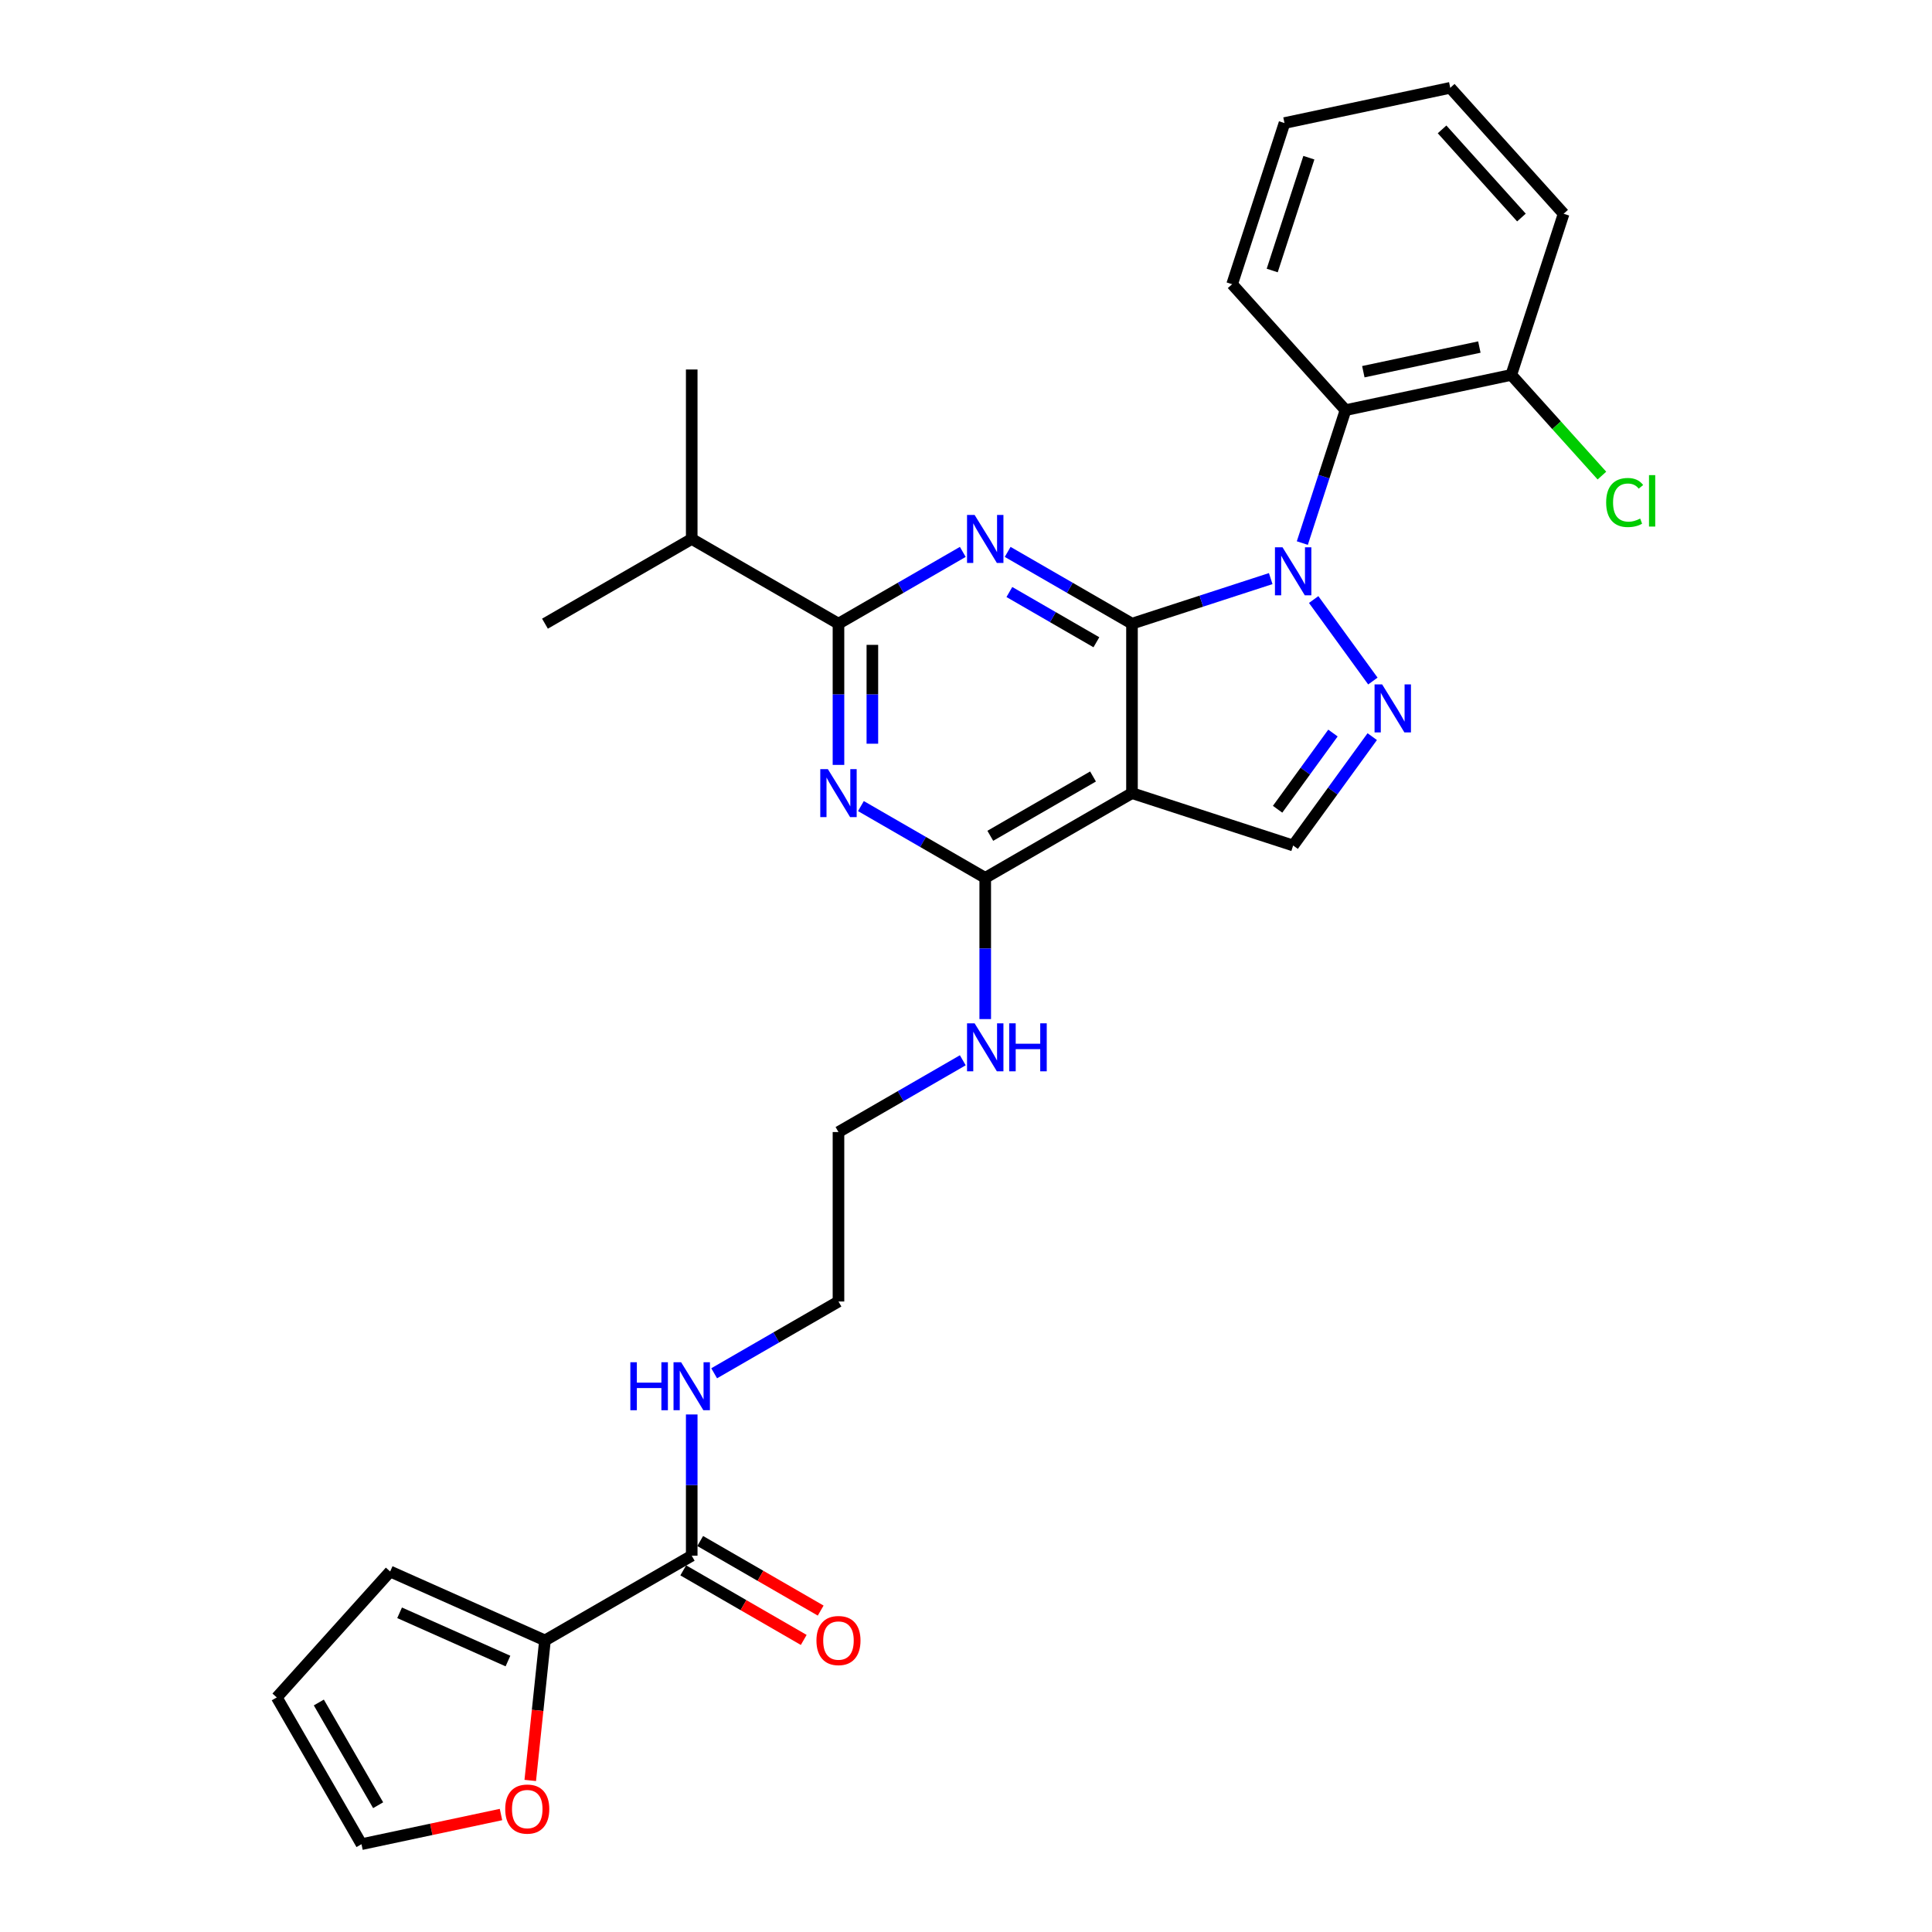<?xml version='1.0' encoding='iso-8859-1'?>
<svg version='1.1' baseProfile='full'
              xmlns='http://www.w3.org/2000/svg'
                      xmlns:rdkit='http://www.rdkit.org/xml'
                      xmlns:xlink='http://www.w3.org/1999/xlink'
                  xml:space='preserve'
width='1000px' height='1000px' viewBox='0 0 1000 1000'>
<!-- END OF HEADER -->
<rect style='opacity:1.0;fill:#FFFFFF;stroke:none' width='1000' height='1000' x='0' y='0'> </rect>
<path class='bond-0' d='M 585.914,322.813 L 621.817,311.148' style='fill:none;fill-rule:evenodd;stroke:#000000;stroke-width:6px;stroke-linecap:butt;stroke-linejoin:miter;stroke-opacity:1' />
<path class='bond-0' d='M 621.817,311.148 L 657.719,299.482' style='fill:none;fill-rule:evenodd;stroke:#0000FF;stroke-width:6px;stroke-linecap:butt;stroke-linejoin:miter;stroke-opacity:1' />
<path class='bond-1' d='M 585.914,322.813 L 553.741,304.238' style='fill:none;fill-rule:evenodd;stroke:#000000;stroke-width:6px;stroke-linecap:butt;stroke-linejoin:miter;stroke-opacity:1' />
<path class='bond-1' d='M 553.741,304.238 L 521.567,285.662' style='fill:none;fill-rule:evenodd;stroke:#0000FF;stroke-width:6px;stroke-linecap:butt;stroke-linejoin:miter;stroke-opacity:1' />
<path class='bond-1' d='M 567.491,332.432 L 544.969,319.43' style='fill:none;fill-rule:evenodd;stroke:#000000;stroke-width:6px;stroke-linecap:butt;stroke-linejoin:miter;stroke-opacity:1' />
<path class='bond-1' d='M 544.969,319.43 L 522.448,306.427' style='fill:none;fill-rule:evenodd;stroke:#0000FF;stroke-width:6px;stroke-linecap:butt;stroke-linejoin:miter;stroke-opacity:1' />
<path class='bond-2' d='M 585.914,322.813 L 585.914,410.524' style='fill:none;fill-rule:evenodd;stroke:#000000;stroke-width:6px;stroke-linecap:butt;stroke-linejoin:miter;stroke-opacity:1' />
<path class='bond-3' d='M 679.949,310.321 L 710.599,352.507' style='fill:none;fill-rule:evenodd;stroke:#0000FF;stroke-width:6px;stroke-linecap:butt;stroke-linejoin:miter;stroke-opacity:1' />
<path class='bond-7' d='M 674.08,281.096 L 685.258,246.693' style='fill:none;fill-rule:evenodd;stroke:#0000FF;stroke-width:6px;stroke-linecap:butt;stroke-linejoin:miter;stroke-opacity:1' />
<path class='bond-7' d='M 685.258,246.693 L 696.436,212.291' style='fill:none;fill-rule:evenodd;stroke:#000000;stroke-width:6px;stroke-linecap:butt;stroke-linejoin:miter;stroke-opacity:1' />
<path class='bond-5' d='M 498.341,285.662 L 466.168,304.238' style='fill:none;fill-rule:evenodd;stroke:#0000FF;stroke-width:6px;stroke-linecap:butt;stroke-linejoin:miter;stroke-opacity:1' />
<path class='bond-5' d='M 466.168,304.238 L 433.994,322.813' style='fill:none;fill-rule:evenodd;stroke:#000000;stroke-width:6px;stroke-linecap:butt;stroke-linejoin:miter;stroke-opacity:1' />
<path class='bond-6' d='M 585.914,410.524 L 509.954,454.379' style='fill:none;fill-rule:evenodd;stroke:#000000;stroke-width:6px;stroke-linecap:butt;stroke-linejoin:miter;stroke-opacity:1' />
<path class='bond-6' d='M 565.749,401.91 L 512.577,432.609' style='fill:none;fill-rule:evenodd;stroke:#000000;stroke-width:6px;stroke-linecap:butt;stroke-linejoin:miter;stroke-opacity:1' />
<path class='bond-8' d='M 585.914,410.524 L 669.332,437.628' style='fill:none;fill-rule:evenodd;stroke:#000000;stroke-width:6px;stroke-linecap:butt;stroke-linejoin:miter;stroke-opacity:1' />
<path class='bond-29' d='M 710.271,381.281 L 689.801,409.455' style='fill:none;fill-rule:evenodd;stroke:#0000FF;stroke-width:6px;stroke-linecap:butt;stroke-linejoin:miter;stroke-opacity:1' />
<path class='bond-29' d='M 689.801,409.455 L 669.332,437.628' style='fill:none;fill-rule:evenodd;stroke:#000000;stroke-width:6px;stroke-linecap:butt;stroke-linejoin:miter;stroke-opacity:1' />
<path class='bond-29' d='M 689.938,379.422 L 675.609,399.144' style='fill:none;fill-rule:evenodd;stroke:#0000FF;stroke-width:6px;stroke-linecap:butt;stroke-linejoin:miter;stroke-opacity:1' />
<path class='bond-29' d='M 675.609,399.144 L 661.281,418.865' style='fill:none;fill-rule:evenodd;stroke:#000000;stroke-width:6px;stroke-linecap:butt;stroke-linejoin:miter;stroke-opacity:1' />
<path class='bond-4' d='M 445.607,417.229 L 477.781,435.804' style='fill:none;fill-rule:evenodd;stroke:#0000FF;stroke-width:6px;stroke-linecap:butt;stroke-linejoin:miter;stroke-opacity:1' />
<path class='bond-4' d='M 477.781,435.804 L 509.954,454.379' style='fill:none;fill-rule:evenodd;stroke:#000000;stroke-width:6px;stroke-linecap:butt;stroke-linejoin:miter;stroke-opacity:1' />
<path class='bond-30' d='M 433.994,395.911 L 433.994,359.362' style='fill:none;fill-rule:evenodd;stroke:#0000FF;stroke-width:6px;stroke-linecap:butt;stroke-linejoin:miter;stroke-opacity:1' />
<path class='bond-30' d='M 433.994,359.362 L 433.994,322.813' style='fill:none;fill-rule:evenodd;stroke:#000000;stroke-width:6px;stroke-linecap:butt;stroke-linejoin:miter;stroke-opacity:1' />
<path class='bond-30' d='M 451.536,384.947 L 451.536,359.362' style='fill:none;fill-rule:evenodd;stroke:#0000FF;stroke-width:6px;stroke-linecap:butt;stroke-linejoin:miter;stroke-opacity:1' />
<path class='bond-30' d='M 451.536,359.362 L 451.536,333.778' style='fill:none;fill-rule:evenodd;stroke:#000000;stroke-width:6px;stroke-linecap:butt;stroke-linejoin:miter;stroke-opacity:1' />
<path class='bond-18' d='M 433.994,322.813 L 358.034,278.958' style='fill:none;fill-rule:evenodd;stroke:#000000;stroke-width:6px;stroke-linecap:butt;stroke-linejoin:miter;stroke-opacity:1' />
<path class='bond-16' d='M 509.954,454.379 L 509.954,490.929' style='fill:none;fill-rule:evenodd;stroke:#000000;stroke-width:6px;stroke-linecap:butt;stroke-linejoin:miter;stroke-opacity:1' />
<path class='bond-16' d='M 509.954,490.929 L 509.954,527.478' style='fill:none;fill-rule:evenodd;stroke:#0000FF;stroke-width:6px;stroke-linecap:butt;stroke-linejoin:miter;stroke-opacity:1' />
<path class='bond-12' d='M 696.436,212.291 L 782.231,194.055' style='fill:none;fill-rule:evenodd;stroke:#000000;stroke-width:6px;stroke-linecap:butt;stroke-linejoin:miter;stroke-opacity:1' />
<path class='bond-12' d='M 705.658,192.396 L 765.714,179.631' style='fill:none;fill-rule:evenodd;stroke:#000000;stroke-width:6px;stroke-linecap:butt;stroke-linejoin:miter;stroke-opacity:1' />
<path class='bond-21' d='M 696.436,212.291 L 637.746,147.109' style='fill:none;fill-rule:evenodd;stroke:#000000;stroke-width:6px;stroke-linecap:butt;stroke-linejoin:miter;stroke-opacity:1' />
<path class='bond-9' d='M 282.074,849.079 L 358.034,805.223' style='fill:none;fill-rule:evenodd;stroke:#000000;stroke-width:6px;stroke-linecap:butt;stroke-linejoin:miter;stroke-opacity:1' />
<path class='bond-11' d='M 282.074,849.079 L 278.265,885.318' style='fill:none;fill-rule:evenodd;stroke:#000000;stroke-width:6px;stroke-linecap:butt;stroke-linejoin:miter;stroke-opacity:1' />
<path class='bond-11' d='M 278.265,885.318 L 274.457,921.556' style='fill:none;fill-rule:evenodd;stroke:#FF0000;stroke-width:6px;stroke-linecap:butt;stroke-linejoin:miter;stroke-opacity:1' />
<path class='bond-13' d='M 282.074,849.079 L 201.946,813.404' style='fill:none;fill-rule:evenodd;stroke:#000000;stroke-width:6px;stroke-linecap:butt;stroke-linejoin:miter;stroke-opacity:1' />
<path class='bond-13' d='M 262.92,859.753 L 206.83,834.78' style='fill:none;fill-rule:evenodd;stroke:#000000;stroke-width:6px;stroke-linecap:butt;stroke-linejoin:miter;stroke-opacity:1' />
<path class='bond-10' d='M 358.034,805.223 L 358.034,768.674' style='fill:none;fill-rule:evenodd;stroke:#000000;stroke-width:6px;stroke-linecap:butt;stroke-linejoin:miter;stroke-opacity:1' />
<path class='bond-10' d='M 358.034,768.674 L 358.034,732.125' style='fill:none;fill-rule:evenodd;stroke:#0000FF;stroke-width:6px;stroke-linecap:butt;stroke-linejoin:miter;stroke-opacity:1' />
<path class='bond-14' d='M 353.649,812.819 L 384.831,830.822' style='fill:none;fill-rule:evenodd;stroke:#000000;stroke-width:6px;stroke-linecap:butt;stroke-linejoin:miter;stroke-opacity:1' />
<path class='bond-14' d='M 384.831,830.822 L 416.013,848.826' style='fill:none;fill-rule:evenodd;stroke:#FF0000;stroke-width:6px;stroke-linecap:butt;stroke-linejoin:miter;stroke-opacity:1' />
<path class='bond-14' d='M 362.42,797.627 L 393.602,815.631' style='fill:none;fill-rule:evenodd;stroke:#000000;stroke-width:6px;stroke-linecap:butt;stroke-linejoin:miter;stroke-opacity:1' />
<path class='bond-14' d='M 393.602,815.631 L 424.785,833.634' style='fill:none;fill-rule:evenodd;stroke:#FF0000;stroke-width:6px;stroke-linecap:butt;stroke-linejoin:miter;stroke-opacity:1' />
<path class='bond-15' d='M 259.311,939.199 L 223.211,946.872' style='fill:none;fill-rule:evenodd;stroke:#FF0000;stroke-width:6px;stroke-linecap:butt;stroke-linejoin:miter;stroke-opacity:1' />
<path class='bond-15' d='M 223.211,946.872 L 187.112,954.545' style='fill:none;fill-rule:evenodd;stroke:#000000;stroke-width:6px;stroke-linecap:butt;stroke-linejoin:miter;stroke-opacity:1' />
<path class='bond-20' d='M 782.231,194.055 L 805.69,220.109' style='fill:none;fill-rule:evenodd;stroke:#000000;stroke-width:6px;stroke-linecap:butt;stroke-linejoin:miter;stroke-opacity:1' />
<path class='bond-20' d='M 805.69,220.109 L 829.15,246.164' style='fill:none;fill-rule:evenodd;stroke:#00CC00;stroke-width:6px;stroke-linecap:butt;stroke-linejoin:miter;stroke-opacity:1' />
<path class='bond-22' d='M 782.231,194.055 L 809.335,110.637' style='fill:none;fill-rule:evenodd;stroke:#000000;stroke-width:6px;stroke-linecap:butt;stroke-linejoin:miter;stroke-opacity:1' />
<path class='bond-17' d='M 201.946,813.404 L 143.256,878.586' style='fill:none;fill-rule:evenodd;stroke:#000000;stroke-width:6px;stroke-linecap:butt;stroke-linejoin:miter;stroke-opacity:1' />
<path class='bond-32' d='M 187.112,954.545 L 143.256,878.586' style='fill:none;fill-rule:evenodd;stroke:#000000;stroke-width:6px;stroke-linecap:butt;stroke-linejoin:miter;stroke-opacity:1' />
<path class='bond-32' d='M 195.725,934.38 L 165.027,881.208' style='fill:none;fill-rule:evenodd;stroke:#000000;stroke-width:6px;stroke-linecap:butt;stroke-linejoin:miter;stroke-opacity:1' />
<path class='bond-23' d='M 498.341,548.795 L 466.168,567.371' style='fill:none;fill-rule:evenodd;stroke:#0000FF;stroke-width:6px;stroke-linecap:butt;stroke-linejoin:miter;stroke-opacity:1' />
<path class='bond-23' d='M 466.168,567.371 L 433.994,585.946' style='fill:none;fill-rule:evenodd;stroke:#000000;stroke-width:6px;stroke-linecap:butt;stroke-linejoin:miter;stroke-opacity:1' />
<path class='bond-25' d='M 358.034,278.958 L 358.034,191.247' style='fill:none;fill-rule:evenodd;stroke:#000000;stroke-width:6px;stroke-linecap:butt;stroke-linejoin:miter;stroke-opacity:1' />
<path class='bond-26' d='M 358.034,278.958 L 282.074,322.813' style='fill:none;fill-rule:evenodd;stroke:#000000;stroke-width:6px;stroke-linecap:butt;stroke-linejoin:miter;stroke-opacity:1' />
<path class='bond-19' d='M 369.647,710.808 L 401.821,692.232' style='fill:none;fill-rule:evenodd;stroke:#0000FF;stroke-width:6px;stroke-linecap:butt;stroke-linejoin:miter;stroke-opacity:1' />
<path class='bond-19' d='M 401.821,692.232 L 433.994,673.657' style='fill:none;fill-rule:evenodd;stroke:#000000;stroke-width:6px;stroke-linecap:butt;stroke-linejoin:miter;stroke-opacity:1' />
<path class='bond-27' d='M 637.746,147.109 L 664.85,63.691' style='fill:none;fill-rule:evenodd;stroke:#000000;stroke-width:6px;stroke-linecap:butt;stroke-linejoin:miter;stroke-opacity:1' />
<path class='bond-27' d='M 658.495,140.017 L 677.468,81.624' style='fill:none;fill-rule:evenodd;stroke:#000000;stroke-width:6px;stroke-linecap:butt;stroke-linejoin:miter;stroke-opacity:1' />
<path class='bond-31' d='M 809.335,110.637 L 750.645,45.455' style='fill:none;fill-rule:evenodd;stroke:#000000;stroke-width:6px;stroke-linecap:butt;stroke-linejoin:miter;stroke-opacity:1' />
<path class='bond-31' d='M 787.495,112.597 L 746.412,66.97' style='fill:none;fill-rule:evenodd;stroke:#000000;stroke-width:6px;stroke-linecap:butt;stroke-linejoin:miter;stroke-opacity:1' />
<path class='bond-24' d='M 433.994,585.946 L 433.994,673.657' style='fill:none;fill-rule:evenodd;stroke:#000000;stroke-width:6px;stroke-linecap:butt;stroke-linejoin:miter;stroke-opacity:1' />
<path class='bond-28' d='M 664.85,63.691 L 750.645,45.455' style='fill:none;fill-rule:evenodd;stroke:#000000;stroke-width:6px;stroke-linecap:butt;stroke-linejoin:miter;stroke-opacity:1' />
<path  class='atom-1' d='M 663.841 283.289
L 671.981 296.446
Q 672.788 297.744, 674.086 300.094
Q 675.384 302.445, 675.454 302.585
L 675.454 283.289
L 678.752 283.289
L 678.752 308.129
L 675.349 308.129
L 666.613 293.744
Q 665.596 292.06, 664.508 290.13
Q 663.455 288.201, 663.14 287.604
L 663.14 308.129
L 659.912 308.129
L 659.912 283.289
L 663.841 283.289
' fill='#0000FF'/>
<path  class='atom-2' d='M 504.463 266.538
L 512.603 279.694
Q 513.41 280.992, 514.708 283.343
Q 516.006 285.694, 516.076 285.834
L 516.076 266.538
L 519.374 266.538
L 519.374 291.377
L 515.971 291.377
L 507.235 276.993
Q 506.218 275.309, 505.13 273.379
Q 504.077 271.449, 503.762 270.853
L 503.762 291.377
L 500.534 291.377
L 500.534 266.538
L 504.463 266.538
' fill='#0000FF'/>
<path  class='atom-4' d='M 715.397 354.249
L 723.536 367.405
Q 724.343 368.703, 725.641 371.054
Q 726.939 373.405, 727.01 373.545
L 727.01 354.249
L 730.308 354.249
L 730.308 379.088
L 726.904 379.088
L 718.168 364.704
Q 717.151 363.02, 716.063 361.09
Q 715.011 359.16, 714.695 358.564
L 714.695 379.088
L 711.467 379.088
L 711.467 354.249
L 715.397 354.249
' fill='#0000FF'/>
<path  class='atom-5' d='M 428.503 398.104
L 436.643 411.261
Q 437.45 412.559, 438.748 414.91
Q 440.046 417.26, 440.116 417.401
L 440.116 398.104
L 443.414 398.104
L 443.414 422.944
L 440.011 422.944
L 431.275 408.559
Q 430.258 406.875, 429.17 404.946
Q 428.118 403.016, 427.802 402.419
L 427.802 422.944
L 424.574 422.944
L 424.574 398.104
L 428.503 398.104
' fill='#0000FF'/>
<path  class='atom-12' d='M 261.504 936.379
Q 261.504 930.415, 264.451 927.082
Q 267.398 923.749, 272.906 923.749
Q 278.414 923.749, 281.361 927.082
Q 284.308 930.415, 284.308 936.379
Q 284.308 942.414, 281.326 945.852
Q 278.344 949.255, 272.906 949.255
Q 267.433 949.255, 264.451 945.852
Q 261.504 942.449, 261.504 936.379
M 272.906 946.449
Q 276.695 946.449, 278.73 943.923
Q 280.8 941.361, 280.8 936.379
Q 280.8 931.503, 278.73 929.047
Q 276.695 926.556, 272.906 926.556
Q 269.117 926.556, 267.047 929.012
Q 265.012 931.468, 265.012 936.379
Q 265.012 941.397, 267.047 943.923
Q 269.117 946.449, 272.906 946.449
' fill='#FF0000'/>
<path  class='atom-15' d='M 422.592 849.149
Q 422.592 843.185, 425.539 839.852
Q 428.486 836.519, 433.994 836.519
Q 439.502 836.519, 442.45 839.852
Q 445.397 843.185, 445.397 849.149
Q 445.397 855.184, 442.414 858.622
Q 439.432 862.025, 433.994 862.025
Q 428.521 862.025, 425.539 858.622
Q 422.592 855.219, 422.592 849.149
M 433.994 859.218
Q 437.783 859.218, 439.818 856.692
Q 441.888 854.131, 441.888 849.149
Q 441.888 844.272, 439.818 841.816
Q 437.783 839.325, 433.994 839.325
Q 430.205 839.325, 428.135 841.781
Q 426.1 844.237, 426.1 849.149
Q 426.1 854.166, 428.135 856.692
Q 430.205 859.218, 433.994 859.218
' fill='#FF0000'/>
<path  class='atom-17' d='M 504.463 529.671
L 512.603 542.827
Q 513.41 544.125, 514.708 546.476
Q 516.006 548.827, 516.076 548.967
L 516.076 529.671
L 519.374 529.671
L 519.374 554.51
L 515.971 554.51
L 507.235 540.126
Q 506.218 538.442, 505.13 536.512
Q 504.077 534.582, 503.762 533.986
L 503.762 554.51
L 500.534 554.51
L 500.534 529.671
L 504.463 529.671
' fill='#0000FF'/>
<path  class='atom-17' d='M 522.356 529.671
L 525.725 529.671
L 525.725 540.231
L 538.425 540.231
L 538.425 529.671
L 541.793 529.671
L 541.793 554.51
L 538.425 554.51
L 538.425 543.038
L 525.725 543.038
L 525.725 554.51
L 522.356 554.51
L 522.356 529.671
' fill='#0000FF'/>
<path  class='atom-20' d='M 326.265 705.093
L 329.633 705.093
L 329.633 715.653
L 342.334 715.653
L 342.334 705.093
L 345.702 705.093
L 345.702 729.932
L 342.334 729.932
L 342.334 718.46
L 329.633 718.46
L 329.633 729.932
L 326.265 729.932
L 326.265 705.093
' fill='#0000FF'/>
<path  class='atom-20' d='M 352.544 705.093
L 360.683 718.249
Q 361.49 719.547, 362.788 721.898
Q 364.086 724.249, 364.156 724.389
L 364.156 705.093
L 367.454 705.093
L 367.454 729.932
L 364.051 729.932
L 355.315 715.548
Q 354.298 713.864, 353.21 711.934
Q 352.158 710.004, 351.842 709.408
L 351.842 729.932
L 348.614 729.932
L 348.614 705.093
L 352.544 705.093
' fill='#0000FF'/>
<path  class='atom-21' d='M 831.343 260.096
Q 831.343 253.921, 834.22 250.693
Q 837.132 247.431, 842.64 247.431
Q 847.762 247.431, 850.499 251.044
L 848.183 252.939
Q 846.183 250.308, 842.64 250.308
Q 838.886 250.308, 836.886 252.834
Q 834.921 255.325, 834.921 260.096
Q 834.921 265.008, 836.956 267.534
Q 839.026 270.06, 843.026 270.06
Q 845.762 270.06, 848.955 268.411
L 849.937 271.042
Q 848.639 271.884, 846.675 272.376
Q 844.71 272.867, 842.535 272.867
Q 837.132 272.867, 834.22 269.569
Q 831.343 266.271, 831.343 260.096
' fill='#00CC00'/>
<path  class='atom-21' d='M 853.516 245.922
L 856.744 245.922
L 856.744 272.551
L 853.516 272.551
L 853.516 245.922
' fill='#00CC00'/>
</svg>
